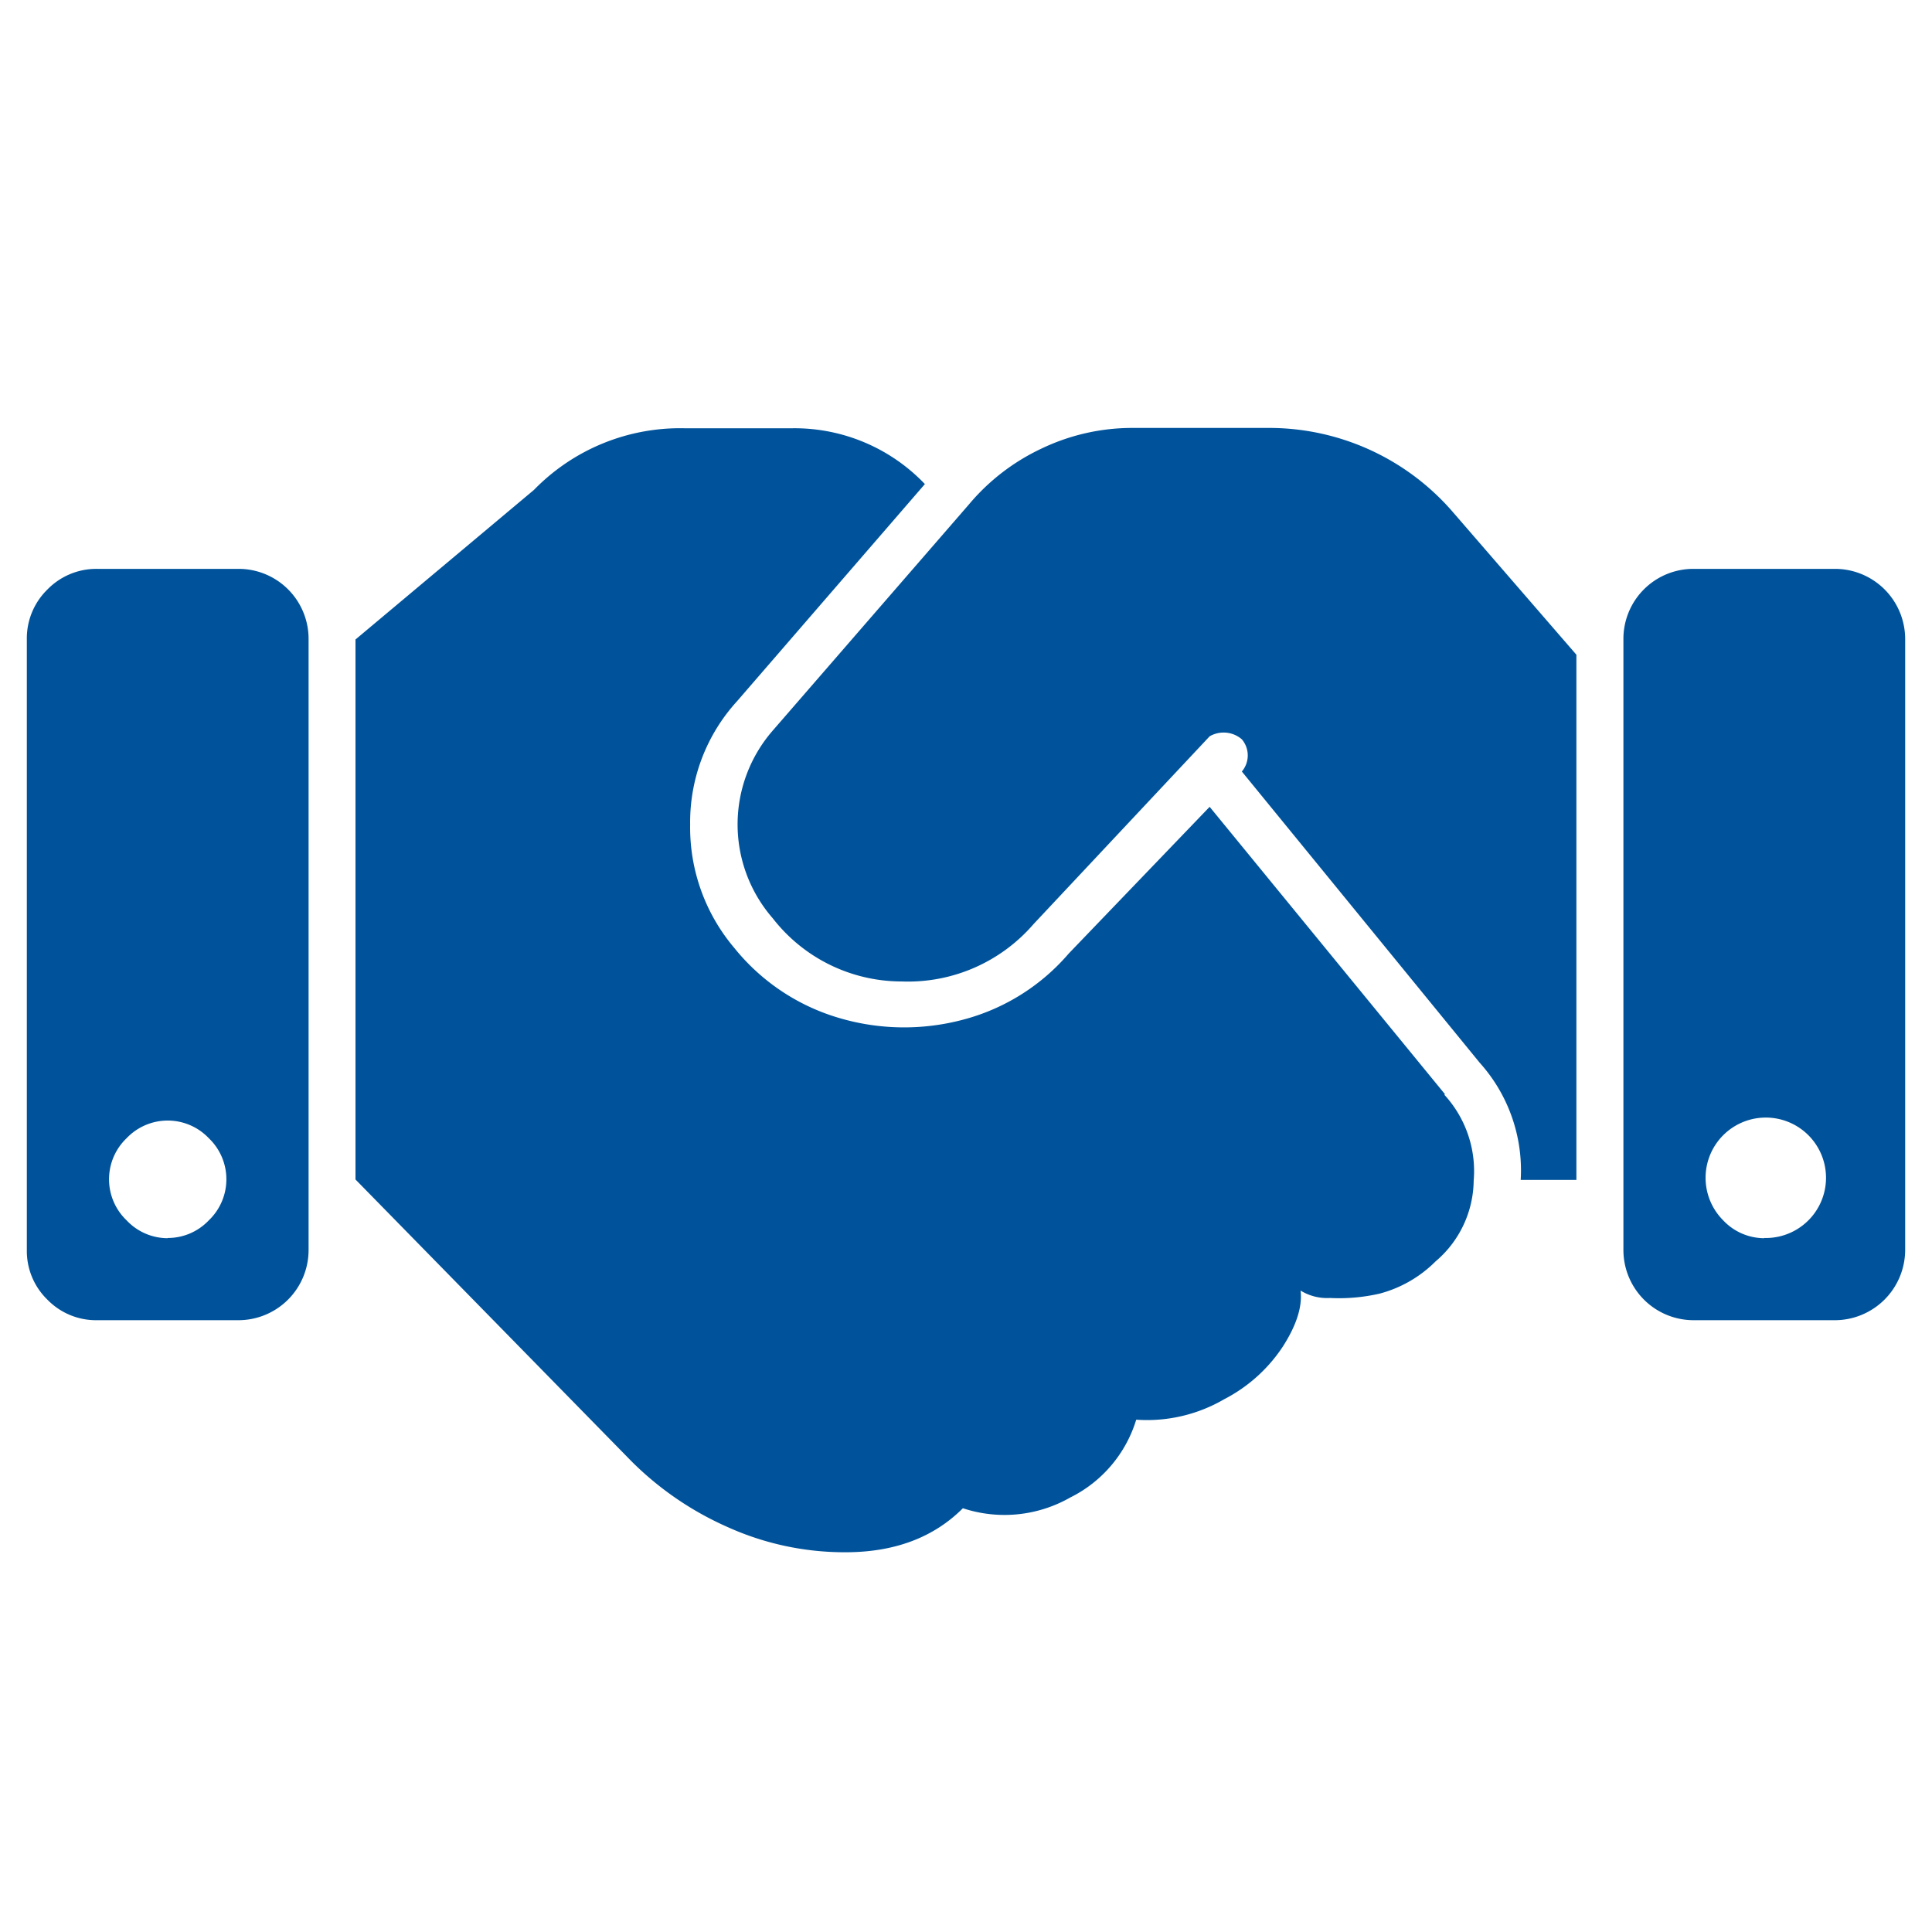 <svg id="Layer_1" data-name="Layer 1" xmlns="http://www.w3.org/2000/svg" viewBox="0 0 180 180"><defs><style>.cls-1{fill:#00539b;}</style></defs><title>188882_PWM_icon</title><path class="cls-1" d="M22.19,53a6.52,6.52,0,0,1,6.56,6.56v56.88A6.54,6.54,0,0,1,22.19,123H9.06a6.33,6.33,0,0,1-4.65-1.92,6.32,6.32,0,0,1-1.91-4.64V59.58a6.36,6.36,0,0,1,1.91-4.65A6.36,6.36,0,0,1,9.06,53Zm-6.57,62.34a5.26,5.26,0,0,0,3.83-1.64,5.29,5.29,0,0,0,0-7.66,5.28,5.28,0,0,0-7.65,0,5.29,5.29,0,0,0,0,7.66A5.25,5.25,0,0,0,15.62,115.36Zm119-13.4L112.7,75.17,99.57,88.84A19.47,19.47,0,0,1,89.73,95a21.35,21.35,0,0,1-11.49-.14,19.62,19.62,0,0,1-9.84-6.56,17.36,17.36,0,0,1-4.1-11.48,16.73,16.73,0,0,1,4.37-11.49l17.5-20.23a16.78,16.78,0,0,0-12.3-5.2H63.75a19,19,0,0,0-14,5.74L33.12,59.58v50.31l25.71,26.25a29.56,29.56,0,0,0,9,6.15,26.48,26.48,0,0,0,10.94,2.33q6.84,0,10.94-4.1a12.36,12.36,0,0,0,10-1,12,12,0,0,0,6.15-7.25,14.29,14.29,0,0,0,8.2-1.91,14.49,14.49,0,0,0,5.47-4.92c1.28-2,1.82-3.74,1.64-5.2a4.72,4.72,0,0,0,2.74.69,16.82,16.82,0,0,0,4.64-.41,11.52,11.52,0,0,0,5.2-3A10,10,0,0,0,137.3,110,10.51,10.51,0,0,0,134.57,102Zm.82-54.14a22.61,22.61,0,0,0-17.23-7.93H105.59A19.55,19.55,0,0,0,97,41.81,19.8,19.8,0,0,0,90.27,47L72,68.06a13.31,13.31,0,0,0,0,17.5,15.21,15.21,0,0,0,12,5.88A15.45,15.45,0,0,0,96.29,86.1L112.7,68.6a2.6,2.6,0,0,1,3,.28,2.32,2.32,0,0,1,0,3L137.85,99a15,15,0,0,1,3.83,10.93h5.19V61ZM170.94,53a6.54,6.54,0,0,1,6.56,6.56v56.88a6.56,6.56,0,0,1-6.56,6.56H157.81a6.54,6.54,0,0,1-6.56-6.56V59.58A6.52,6.52,0,0,1,157.81,53Zm-6.57,62.34a5.61,5.61,0,1,0-3.82-1.64A5.26,5.26,0,0,0,164.37,115.36Z"/></svg>